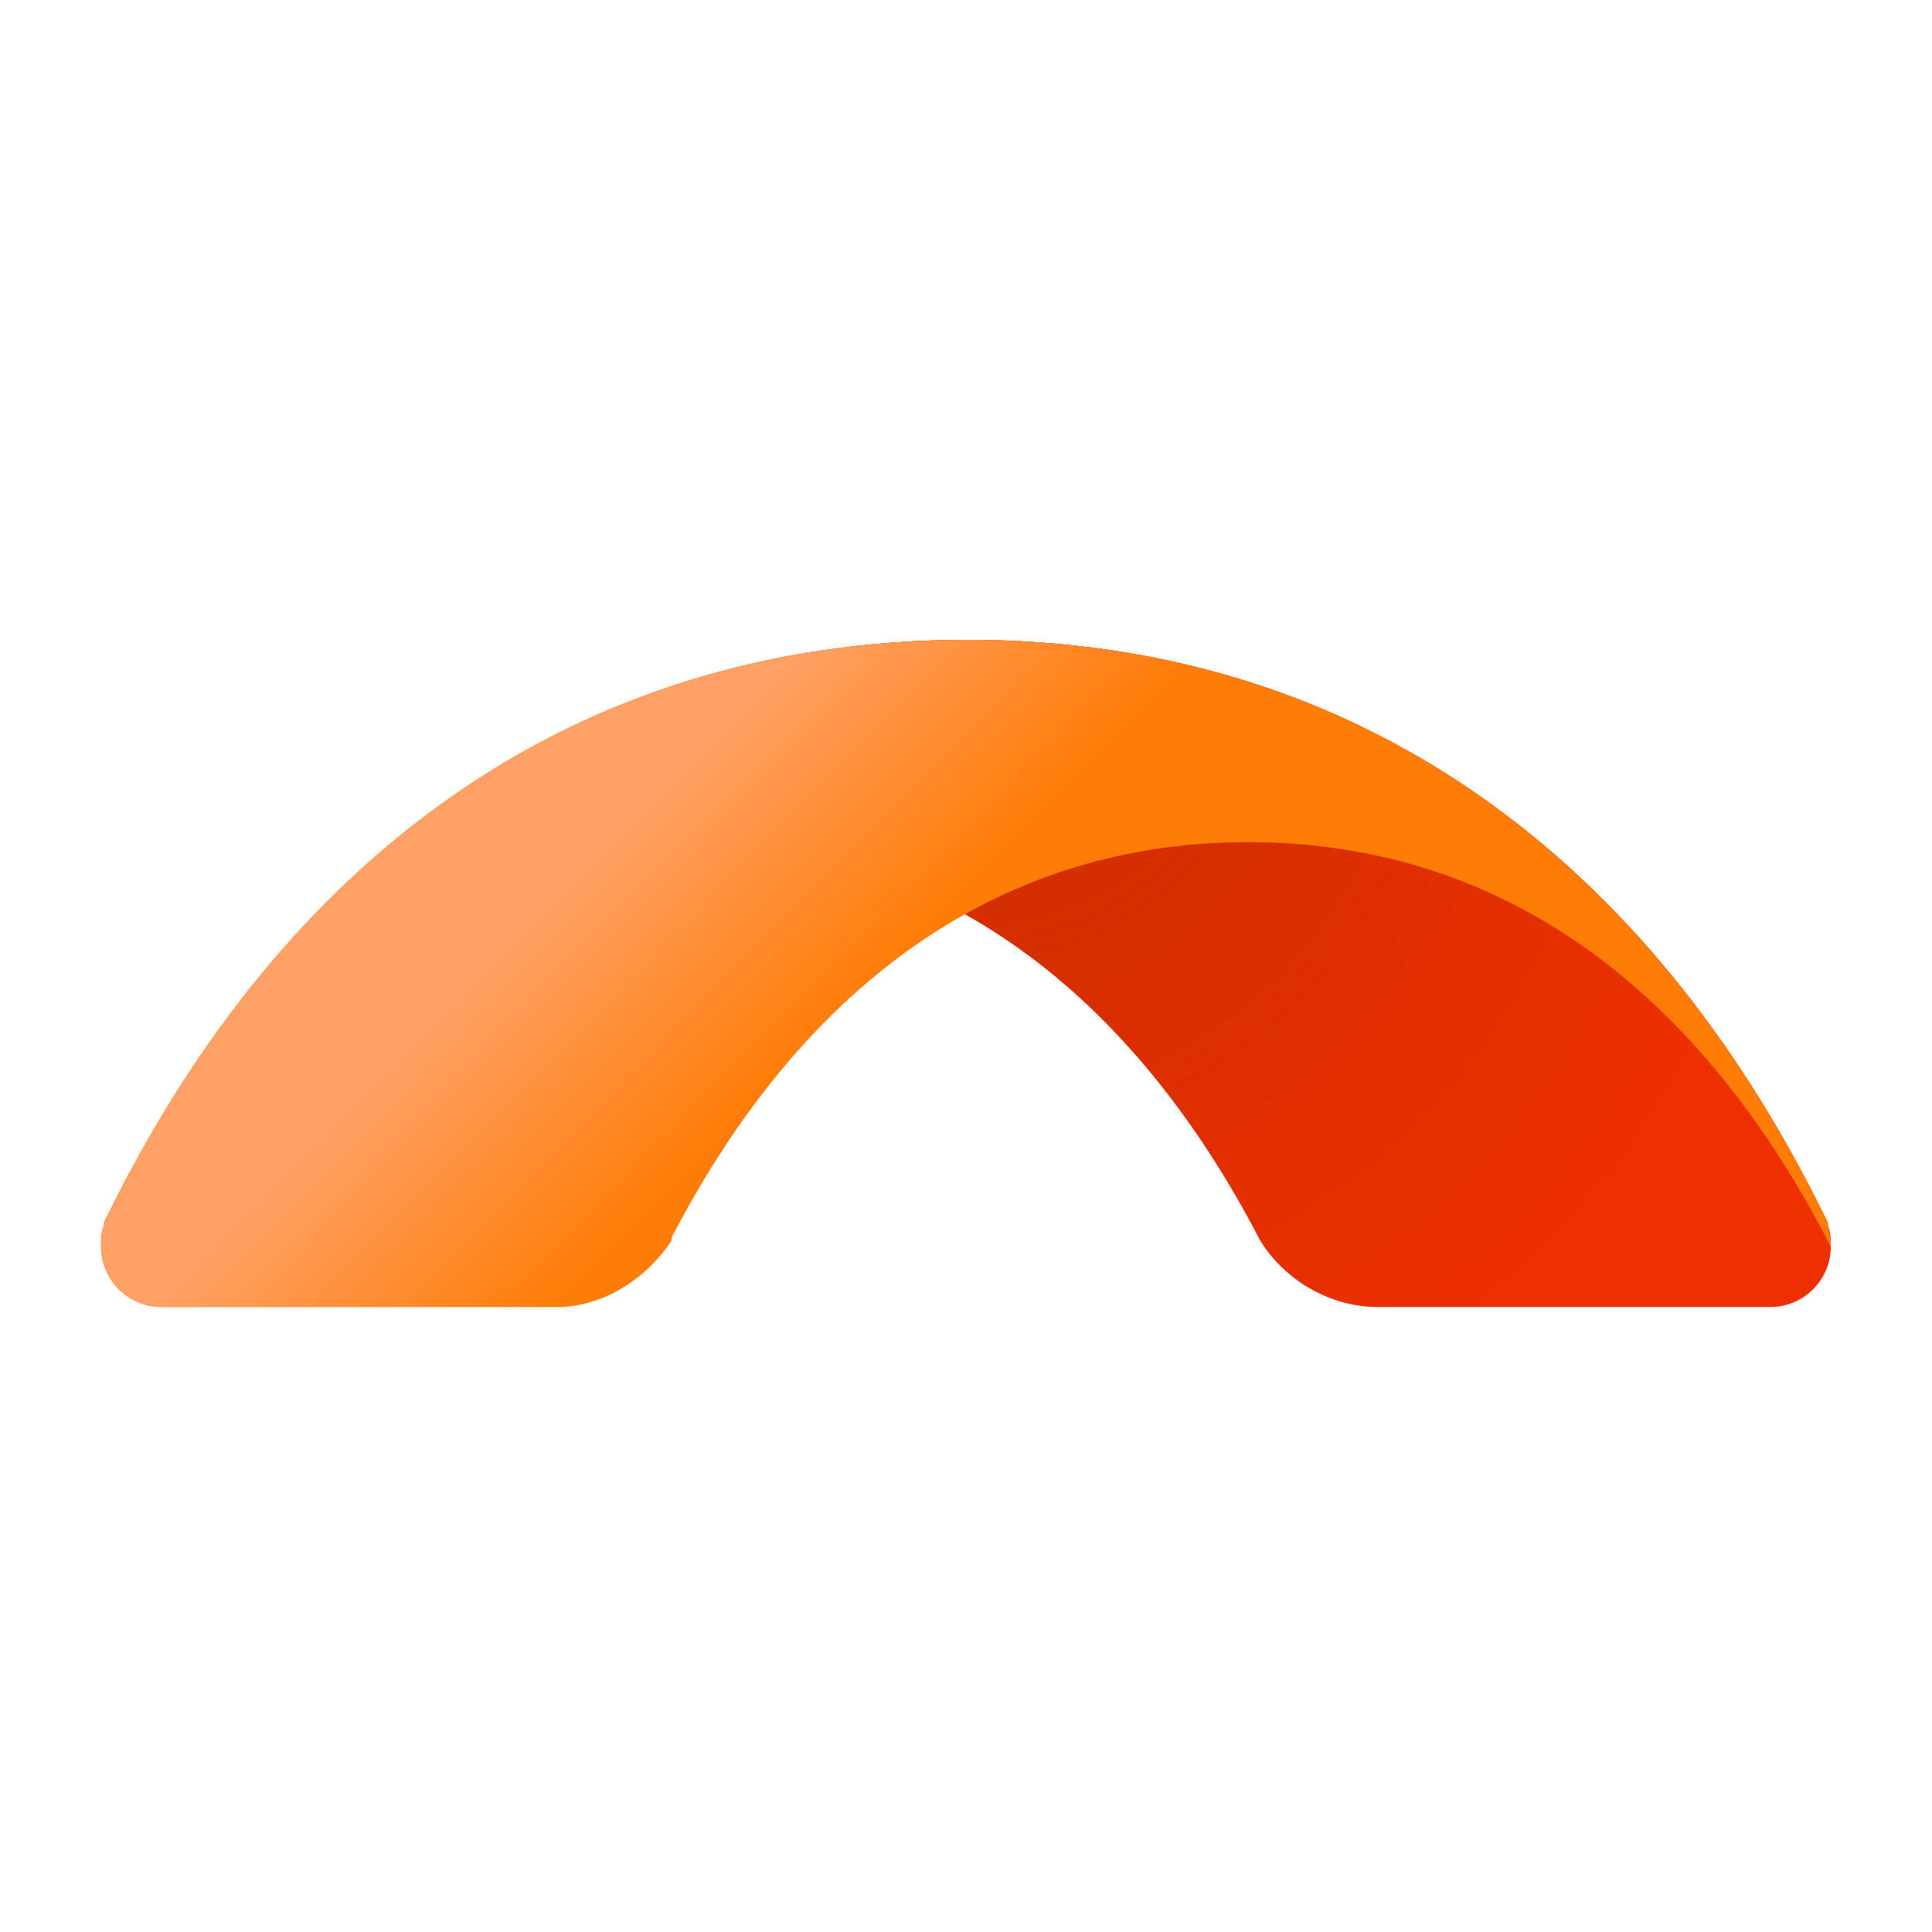 <svg viewBox="0 0 64 64" xmlns="http://www.w3.org/2000/svg" xmlns:xlink="http://www.w3.org/1999/xlink"><radialGradient id="a" cx="-884.869" cy="568.028" gradientTransform="matrix(14.605 16.566 16.566 -14.605 3542.782 22956.252)" gradientUnits="userSpaceOnUse" r="1.2"><stop offset="0" stop-color="#ca2e00"/><stop offset="1" stop-color="#ca2e00" stop-opacity="0"/></radialGradient><linearGradient id="b" gradientTransform="matrix(57.304 0 0 -22.079 52385.668 11676.158)" gradientUnits="userSpaceOnUse" x1="-913.938" x2="-913.733" y1="528.36" y2="528.283"><stop offset="0" stop-color="#ffa165"/><stop offset="1" stop-color="#ffa165" stop-opacity="0"/></linearGradient><g clip-rule="evenodd" fill-rule="evenodd" transform="translate(3.348 21.197)"><path d="m28.7 0c13.1 0 22.6 7.4 28.3 18.9l.2.4v.1c.1.2.1.5.1.7 0 1.1-.9 2-2 2h-13c-1.6 0-3.1-.9-3.9-2.2-4.2-8.1-10.6-13.2-19.1-13.2-8.7 0-15.1 5.2-19.3 13.4 0-.2 0-.5.1-.7v-.1c5.7-11.7 15.3-19.3 28.6-19.3z" fill="#ee2f00"/><path d="m28.7 0c13.1 0 22.6 7.4 28.3 18.9l.2.4v.1c.1.2.1.5.1.7 0 1.1-.9 2-2 2h-13c-1.6 0-3.1-.9-3.9-2.2-4.2-8.1-10.6-13.2-19.1-13.2-8.7 0-15.1 5.2-19.3 13.4 0-.2 0-.5.1-.7v-.1c5.7-11.7 15.3-19.3 28.6-19.3z" fill="url(#a)"/><path d="m57.3 20.1c-4.2-8.2-10.6-13.4-19.3-13.4-8.5 0-14.9 5-19.1 13.1v.1c-.8 1.2-2.1 2.1-3.6 2.2h-13.3c-1.1 0-2-.9-2-2 0-.2 0-.5.1-.7v-.1l.2-.4c5.7-11.5 15.2-18.9 28.4-18.9 13.3 0 22.8 7.6 28.5 19.3v-.1c0 .3.1.6.1.9z" fill="#ff7c06"/><path d="m57.3 20.1c-4.2-8.2-10.6-13.4-19.3-13.4-8.5 0-14.9 5-19.1 13.1v.1c-.8 1.2-2.1 2.1-3.6 2.2h-13.3c-1.1 0-2-.9-2-2 0-.2 0-.5.1-.7v-.1l.2-.4c5.7-11.5 15.2-18.9 28.4-18.9 13.3 0 22.8 7.6 28.5 19.3v-.1c0 .3.1.6.1.9z" fill="url(#b)"/></g></svg>